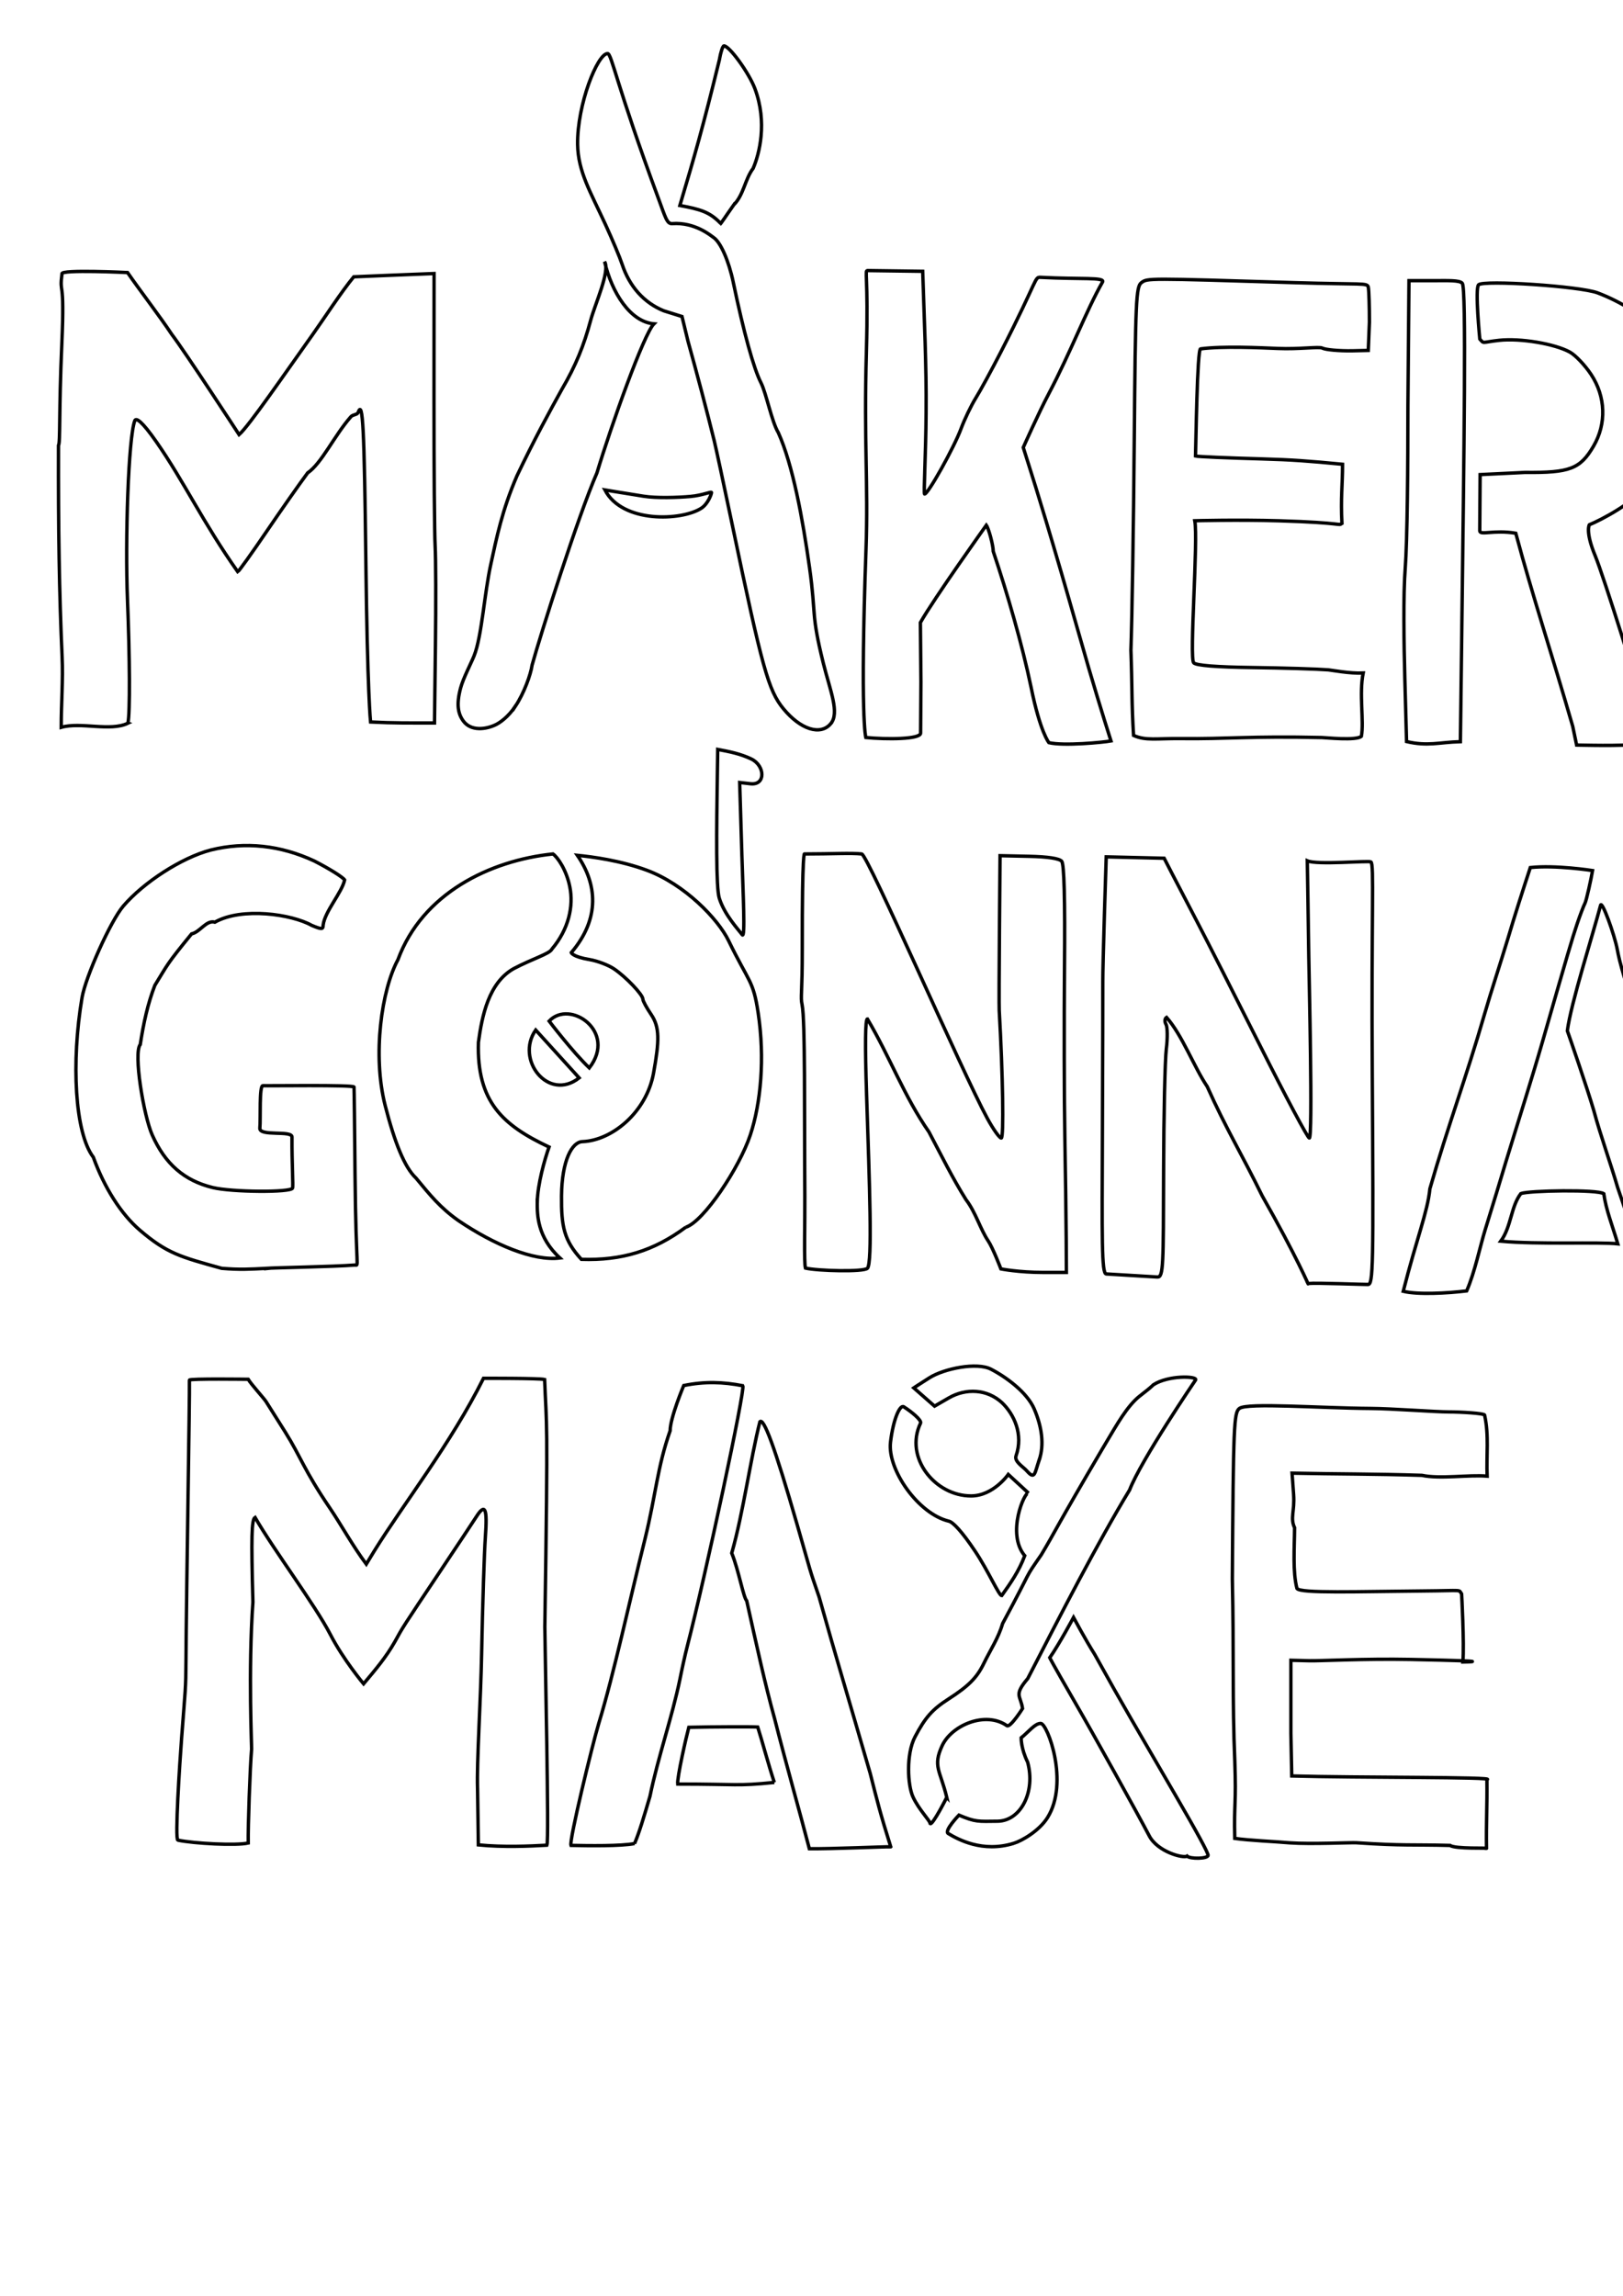 <?xml version="1.0" encoding="UTF-8" standalone="no"?>
<!-- Created with Inkscape (http://www.inkscape.org/) -->

<svg
   xmlns:dc="http://purl.org/dc/elements/1.1/"
   xmlns:cc="http://creativecommons.org/ns#"
   xmlns:rdf="http://www.w3.org/1999/02/22-rdf-syntax-ns#"
   xmlns:svg="http://www.w3.org/2000/svg"
   xmlns="http://www.w3.org/2000/svg"
   xmlns:sodipodi="http://sodipodi.sourceforge.net/DTD/sodipodi-0.dtd"
   xmlns:inkscape="http://www.inkscape.org/namespaces/inkscape"
   width="744.094"
   height="1052.362"
   id="svg2"
   version="1.1"
   inkscape:version="0.48.5 r10040"
   sodipodi:docname="makersgonnamake_done.svg">
  <defs
     id="defs4" />
  <sodipodi:namedview
     id="base"
     pagecolor="#ffffff"
     bordercolor="#666666"
     borderopacity="1.0"
     inkscape:pageopacity="0.0"
     inkscape:pageshadow="2"
     inkscape:zoom="0.5507062"
     inkscape:cx="420.06209"
     inkscape:cy="667.90919"
     inkscape:document-units="px"
     inkscape:current-layer="layer1"
     showgrid="false"
     inkscape:snap-global="false"
     inkscape:window-width="1024"
     inkscape:window-height="720"
     inkscape:window-x="-4"
     inkscape:window-y="-4"
     inkscape:window-maximized="1">
    <inkscape:grid
       type="xygrid"
       id="grid2999" />
  </sodipodi:namedview>
  <g
     inkscape:label="Layer 1"
     inkscape:groupmode="layer"
     id="layer1">
    <path
       style="fill:none;stroke:#000000;stroke-width:1.56;stroke-opacity:1"
       d="m 681.51,847.25 c -0.183,-11.932 0.343,-19.398 0.189,-31.513 5.092,-1.271 -60.027,-0.828 -89.477,-1.667 l -0.39,-19.494 0,-33.53 8.577,0.21 c 4.718,0.116 25.531,-1.009 46.253,-0.592 43.59,0.876 24.022,1.176 24.022,1.176 0.667,-8.571 -0.575,-31.194 -0.575,-31.194 -1.543,-2.145 1.336,-1.534 -17.374,-1.38 -30.102,0.247 -56.678,1.209 -58.128,-1.137 -2.01,-7.822 -1.142,-18.564 -1.084,-27.849 -2.124,-4.477 0.099,-7.666 -0.44,-15.084 l -0.721,-9.924 c 19.329,0.415 37.965,0.31 59.512,1.002 8.309,1.779 21.516,-0.344 29.929,0.372 -0.407,-9.7 0.932,-18.535 -1.176,-28.044 -0.476,-0.771 -10.684,-1.401 -16.488,-1.401 -5.804,0 -26.247,-1.531 -35.624,-1.59 -23.274,-0.148 -56.59,-2.712 -60.263,-0.026 -2.557,1.87 -2.793,7.505 -3.268,78.113 0.769,34.512 -0.05,55.646 1.122,83.363 0.721,20.481 -0.419,19.009 -0.008,35.635 6.821,0.963 18.284,1.415 25.319,2.032 9.663,0.682 27.861,-0.197 30.434,-0.047 21.403,1.456 25.637,0.782 42.978,1.234 2.32,1.697 17.826,1.033 16.679,1.336 z m -127.654,3.189 c 0,-1.229 -5.001,-10.439 -15.091,-27.792 -17.918,-30.907 -23.475,-40.098 -36.976,-64.469 -3.743,-5.866 -9.613,-16.765 -9.613,-16.765 0,0 -6.508,12.153 -10.894,18.452 0,0 0.8,1.839 11.256,19.894 9.206,15.896 28.777,51.076 34.243,61.553 3.79,7.594 15.909,10.659 17.451,9.489 1.358,1.404 9.624,1.269 9.624,-0.362 z m -145.489,-3.908 c -4.891,-15.563 -6.239,-21.194 -9.411,-33.672 -11.875,-41.011 -14.704,-49.849 -23.442,-80.894 -4.828,-14.005 -3.339,-9.787 -9.876,-32.511 -10.653,-37.037 -15.491,-49.527 -17.247,-47.771 -4.356,17.21 -7.668,41.902 -12.917,60.241 3.207,7.879 5.311,20.257 6.866,21.858 4.735,21.23 8.265,37.675 12.831,54.165 5.204,20.571 11.397,42.21 15.895,59.482 10.666,0.102 34.489,-0.973 37.3,-0.898 z m -117.443,-1.483 c 2.117,-4.936 4.334,-12.359 7.05,-21.621 3.776,-18.296 10.129,-36.134 13.773,-53.804 0.928,-4.718 2.412,-11.385 3.299,-14.816 8.619,-33.342 26.635,-117.794 25.515,-119.605 -9.164,-1.764 -17.383,-2.056 -27.099,-0.089 0,0 -6.223,14.778 -6.236,20.727 -5.927,16.95 -6.458,28.919 -11.497,49.529 -7.036,28.203 -14.318,62.071 -21.194,84.527 -3.063,10.243 -13.639,53.744 -12.773,56.001 7.946,0.171 23.042,0.386 29.163,-0.85 z M 115.341,801.984 c 0.179,0.179 -1.622,-35.837 0.613,-67.602 -0.819,-29.849 -0.618,-37.837 0.978,-38.823 8.6,14.96 27.528,40.113 34.527,53.662 5.925,11.509 15.226,22.613 15.226,22.613 5.482,-6.534 10.265,-12.101 14.38,-19.366 3.61,-6.612 3.423,-6.321 20.882,-32.442 7.72,-11.549 15.088,-22.658 16.375,-24.687 4.096,-6.457 5.169,-4.117 4.207,9.173 -0.513,7.076 -1.286,31.113 -1.719,53.414 -0.433,22.301 -2.284,50.119 -1.867,61.833 l 0.369,25.906 c 11.55,1.142 23.496,0.584 31.441,0.142 1.021,-2.241 -0.872,-88.47 -0.966,-100.097 1.57,-101.547 0.767,-90.303 -0.095,-113.373 -2.22,-0.62 -28.025,-0.545 -28.025,-0.545 -14.951,29.944 -36.491,57.248 -50.067,79.146 l -3.669,6.035 c -6.162,-8.279 -11.44,-17.906 -16.554,-25.487 -12.072,-17.758 -13.301,-23.368 -20.555,-34.981 -3.769,-6.033 -7.75,-12.349 -8.847,-14.036 -1.097,-1.686 -6.711,-7.793 -8.188,-10.234 0,0 -26.976,-0.367 -26.94,0.374 0.17,7.28 -1.419,97.758 -1.585,128.828 -0.07,13.128 -0.266,12.31 -1.988,35.09 -0.908,12.007 -3.17,46.661 -1.726,46.967 7.261,1.537 26.895,2.579 32.258,1.309 -0.152,-6.729 0.827,-34.967 1.532,-42.817 z m 349.457,42.955 c 3.818,-1.189 11.685,-5.753 15.458,-11.794 10.065,-16.114 -0.041,-43.077 -3.09,-43.149 -2.675,-0.063 -5.521,3.813 -8.993,6.592 0,0 -0.156,4.821 2.96,11.138 3.738,13.651 -3.183,26.912 -13.721,27.084 -9.04,0.097 -10.111,0.434 -17.77,-2.784 0,0 -6.962,7.195 -4.914,8.424 4.425,2.657 15.741,8.949 30.07,4.487 z m -30.737,-21.067 c -2.997,-12.39 -6.523,-14.136 -2.137,-23.64 4.369,-9.466 19.916,-16.053 29.69,-9.221 1.554,1.086 7.188,-7.849 7.188,-7.849 -0.838,-6.011 -4.222,-5.986 2.376,-13.717 15.071,-29.275 31.945,-62.13 46.697,-86.46 5.201,-13.622 30.307,-50.498 30.307,-50.498 0.551,-1.776 -12.603,-2.131 -19.342,2.237 -3.736,3.509 -6.126,4.7 -8.725,7.379 -5.319,5.484 -9.551,13.533 -14.773,22.137 -21.234,36.045 -21.423,37.553 -27.958,48.461 -8.462,12.239 -2.846,3.904 -17.724,31.515 -1.944,6.696 -5.58,12.018 -8.672,18.39 -3.099,6.418 -6.957,10.291 -16.129,16.189 -7.423,4.774 -10.694,8.469 -15.351,17.341 -4.196,7.994 -3.373,22.224 -0.958,27.495 2.72,5.936 7.868,10.911 7.868,12.224 0.988,1.244 7.642,-11.983 7.642,-11.983 z m -79.058,-6.833 c -2.646,-7.928 -5.744,-19.605 -7.614,-25.398 -2.73,-0.179 -20.055,-0.128 -31.595,0.128 -1.075,3.933 -5.461,23.137 -5.083,26.018 27.972,-10e-4 26.733,1.021 44.293,-0.748 z M 469.808,713.119 c -8.569,-10.229 0.047,-29.665 1.718,-28.719 l -9.268,-8.547 c 0,0 -6.808,9.82 -17.009,9.852 -16.584,0.052 -30.756,-17.624 -23.206,-33.37 0.614,-1.281 -4.003,-5.135 -7.686,-7.474 -1.779,-1.13 -4.836,5.663 -6.088,16.196 -1.486,12.508 12.627,32.857 26.762,36.227 1.923,0.458 6.009,4.745 12.047,13.789 6.038,9.044 10.894,20.33 12.177,20.314 4.078,-5.748 7.845,-11.064 10.553,-18.268 z m 6.602,-43.806 c 2.496,-7.118 1.158,-15.542 -2.255,-23.474 -3.228,-7.501 -12.649,-14.512 -19.812,-18.221 -6.425,-3.328 -21.537,-0.323 -28.326,4.003 -6.082,3.876 -7.084,4.564 -7.084,4.564 l 9.53,8.369 6.575,-3.789 c 7.82,-4.506 17.56,-4.105 24.411,2.273 5.467,5.295 9.812,14.416 6.379,24.27 -0.929,2.666 3.244,4.981 4.996,6.977 3.715,4.232 3.522,0.91 5.586,-4.973 z m 309.805,-76.327 c 0.551,-0.862 -0.736,-7.965 -2.86,-15.784 -2.124,-7.819 -4.806,-17.748 -5.961,-22.064 -2.701,-10.091 -11.303,-38.509 -21.229,-70.129 -12.031,-38.325 -13.467,-43.194 -14.721,-49.905 -1.243,-6.649 -7.123,-22.932 -7.645,-20.053 -3.31,12.705 -13.74,45.323 -15.217,57.457 0.738,2.042 8.991,25.877 12.109,36.508 3.165,11.735 7.802,24.439 10.93,35.256 5.365,15.605 10.589,31.322 13.766,47.566 z m -113.792,-1.262 c 3.735,-8.526 6.158,-20.512 8.446,-27.892 3.082,-9.9 7.37,-23.966 9.53,-31.257 5.626,-18.478 11.929,-38.19 16.867,-55.363 11.537,-40.215 13.501,-46.895 15.823,-53.804 1.297,-3.86 2.911,-8.098 3.587,-9.417 0.676,-1.32 2.877,-11.473 3.463,-14.938 0,0 -16.978,-2.636 -28.543,-1.377 -3.56,10.881 -7.137,21.94 -10.329,32.75 -3.484,11.507 -7.64,24.015 -10.615,34.31 -8.712,30.078 -16.588,50.625 -25.088,80.154 -1.044,10.602 -6.092,22.858 -12.228,47.013 6.769,1.636 20.215,0.897 29.087,-0.179 z m -45.256,-2.936 c 2.385,-0.065 2.539,-7.452 1.984,-95.478 -0.473,-74.992 0.923,-97.237 -0.636,-98.227 -1.091,-0.693 -24.715,1.479 -29.165,-0.503 0,0 0.38,21.217 0.686,43.894 0.13,9.639 1.884,83.184 0.242,83.184 -0.706,0 -10.72,-18.773 -22.253,-41.718 -11.533,-22.945 -24.639,-48.735 -29.125,-57.313 -4.486,-8.577 -9.733,-18.661 -11.66,-22.408 l -3.504,-6.813 -13.284,-0.317 -13.284,-0.317 -0.811,25.844 c -0.446,14.214 -0.785,28.301 -0.755,31.303 0.031,3.002 -0.049,33.837 -0.177,68.523 -0.182,49.332 -0.42,65.388 1.758,65.518 l 23.434,1.401 c 2.821,0.169 2.74,-5.34 2.861,-48.553 0.072,-25.917 0.634,-51.143 1.249,-56.058 0.614,-4.915 0.546,-9.957 -0.151,-11.203 -0.706,-1.261 -0.597,-2.68 0.245,-3.2 7.225,8.19 12.562,22.689 18.639,31.691 8.702,19.488 15.992,31.212 25.229,50.132 15.758,27.751 21.816,42.046 20.939,40.157 4.289,-0.352 26.116,0.499 27.538,0.46 z m -504.783,-7.407 c 1.731,-0.257 31.379,-0.767 40.101,-1.502 2.404,-0.203 0.688,4.301 0.292,-41.463 -0.188,-21.654 -0.398,-39.723 -0.468,-40.151 -0.173,-1.061 -40.224,-0.479 -41.758,-0.609 -1.798,-0.152 -1.004,15.351 -1.417,19.407 -0.413,4.056 14.756,0.859 14.732,4.139 -0.086,11.907 0.627,22.365 0.262,23.41 -0.722,2.067 -27.922,1.873 -36.668,-0.268 -12.991,-3.18 -21.781,-10.832 -27.669,-24.085 -3.96,-8.913 -8.685,-37.615 -5.488,-41.467 1.499,-9.834 3.481,-18.844 6.692,-27.121 5.999,-9.745 5.253,-9.434 16.829,-23.585 3.949,-0.854 6.76,-6.492 10.679,-5.375 12.484,-7.033 35.318,-3.64 44.383,1.459 4.575,1.912 5.26,1.901 5.26,-0.078 0.725,-6.271 8.625,-14.942 9.853,-20.736 -0.812,-1.288 -7.046,-5.188 -13.853,-8.666 -15.529,-7.252 -31.685,-8.962 -47.46,-5.068 -13.554,3.546 -30.987,14.959 -40.19,25.743 -5.748,6.735 -17.269,32.33 -18.899,41.986 -4.982,29.508 -3.317,61.897 5.185,73.095 5.05,13.985 12.763,26.107 21.321,33.435 12.53,10.727 18.627,12.241 37.527,17.498 8.245,0.704 13.064,0.401 20.755,0.002 z m 366.435,-13.716 c -0.046,-8.577 -0.327,-29.631 -0.625,-46.786 -0.298,-17.155 -0.367,-52.089 -0.153,-77.632 0.26,-31.086 -0.16,-47.102 -1.271,-48.441 -1.074,-1.294 -6.358,-2.101 -14.969,-2.286 l -13.31,-0.286 -0.278,33.911 c -0.153,18.651 -0.198,35.315 -0.1,37.031 1.687,29.531 2.151,58.483 0.937,58.483 -0.821,0 -3.686,-4.035 -6.367,-8.967 -11.61,-21.357 -54.887,-120.967 -57.611,-121.254 -5,-0.526 -13.787,0 -26.228,0 0,0 -1.088,-2.634 -1.029,43.005 0.029,21.85 -0.871,22.204 -0.092,26.043 1.499,7.39 1.011,48.91 1.267,87.685 0.082,12.45 -0.44,30.548 0.28,33.098 5.497,1.279 26.847,1.871 28.451,0.06 2.263,-2.726 0.972,-37.512 -0.423,-79.554 -0.75,-22.601 -0.614,-34.7 0.39,-34.7 10.398,17.583 16.774,35.374 28.207,51.791 5.619,10.609 10.855,21.261 17.002,31.053 4.418,5.766 6.561,13.549 10.137,18.86 2.144,3.156 5.848,12.861 5.848,12.861 0,0 8.223,1.619 19.398,1.619 l 10.623,0 -0.083,-15.595 z m -242.511,-16.489 c 0.158,-8.407 3.384,-19.654 5.412,-25.399 -20.89,-9.847 -33.245,-20.489 -32.378,-48.033 1.643,-12.151 4.725,-27.308 16.191,-33.747 8.709,-4.588 16.49,-6.779 17.494,-8.943 7.693,-9.113 10.005,-19.645 8.214,-28.549 -1.513,-7.684 -5.575,-13.572 -7.716,-15.065 -28.9,2.982 -59.898,18.048 -71.098,48.498 -7.434,13.717 -11.792,43.592 -5.818,66.905 4.325,16.88 8.886,28.291 14.126,33.173 6.432,7.77 11.037,13.541 19.407,19.462 16.381,11.103 34.521,18.701 46.571,17.167 -10.446,-9.574 -10.431,-19.886 -10.406,-25.468 z m 68.099,11.366 c 8.18,-2.596 24.539,-27.12 29.579,-42.281 4.86,-14.619 6.711,-35.249 3.616,-55.915 -2.273,-15.18 -4.159,-13.758 -13.564,-33.14 -4.848,-9.992 -20.141,-25.861 -37.513,-32.305 -11.993,-4.449 -24.949,-6.138 -31.842,-6.842 9.002,13.018 10.655,28.865 -2.764,44.612 0,0 0.505,1.872 8.35,3.182 3.595,0.6 8.642,2.51 11.216,4.244 5.476,3.69 13.256,11.857 13.256,13.916 0,0.787 1.698,3.929 3.772,6.982 3.963,5.832 3.813,11.987 1.122,26.876 -3.241,17.93 -18.986,30.925 -32.661,31.439 -4.744,0.178 -9.385,8.637 -9.538,24.862 -0.133,14.05 1.165,20.416 9.098,29.089 18.543,0.591 33.171,-3.839 47.874,-14.718 z M 735.284,547.179 c -2.758,-2.017 -34.345,-1.478 -38.034,-0.062 -4.593,6.001 -4.38,15.299 -9.2,21.82 16.916,1.584 45.313,0.284 53.661,1.215 -2.626,-8.8 -5.373,-15.483 -6.427,-22.973 z M 265.52,494.087 245.598,472.143 c -9.48,13.545 5.805,33.065 19.922,21.944 z m -13.752,-26.035 c 0,0 10.775,14.166 18.41,21.458 12.92,-16.667 -8.91,-31.595 -18.41,-21.458 z m 88.375,-75.641 -1.024,-33.725 4.907,0.57 c 7.136,0.829 6.731,-8.204 0.549,-11.288 -5.032,-2.435 -10.117,-3.43 -15.526,-4.445 l -0.15,9.921 c -0.419,27.742 -0.679,53.398 0.863,58.266 2.466,7.786 8.769,14.361 10.515,16.768 1.483,2.045 0.377,-19.233 -0.135,-36.068 z m 535.263,-62.591 c 4.028,-3.541 7.481,-9.858 13.63,-24.938 1.224,-3.002 2.168,-10.02 2.097,-15.595 -0.235,-18.52 -2.246,-32.182 -50.203,-72.99 -16.549,-14.082 -24.916,-26.499 -24.916,-32.943 0,-5.339 -1.263,-14.767 10.269,-19.907 3.698,-1.648 7.487,-2.849 21.311,-2.959 23.886,-0.192 28.288,-3.935 28.288,-3.935 0.296,-4.415 -0.917,-7.872 -2.6,-15.205 -1.11,-4.837 -2.523,-9.377 -3.14,-10.089 -0.617,-0.712 -4.408,-0.179 -8.425,1.185 -4.538,1.541 -13.908,2.631 -24.749,2.878 -15.829,0.362 -18.399,0.848 -27.726,5.246 -10.714,5.052 -16.02,10.613 -18.769,19.674 -4.787,15.777 -2.976,18.831 -3.172,28.065 -0.146,6.901 7.37,19.671 8.56,22.271 2.376,5.192 7.636,10.387 27.56,27.219 14.389,12.156 27.296,26.504 28.596,31.79 0.45,1.829 7.02,12.457 6.583,15.682 -2.103,15.545 -2.453,14.559 -8.816,21.464 -11.389,12.358 -28.44,15.392 -53.216,7.375 -10.935,-3.539 -13.978,-6.243 -13.978,-6.243 -0.337,7.994 -6.346,26.748 -6.346,26.748 6.78,5.637 11.152,8.043 23.003,11.086 26.725,3.663 54.755,2.154 76.157,-15.878 z m -118.374,10.761 c 0.889,-0.812 0.773,-2.697 -0.299,-4.866 -0.962,-1.947 -2.2,-5.997 -2.751,-8.999 -1.311,-7.144 -18.767,-62.616 -22.665,-72.028 -4.579,-11.055 -2.667,-14.137 -2.667,-14.137 5.509,-2.252 20.186,-10.039 24.813,-16.765 7.539,-10.961 13.816,-30.072 13.816,-42.065 0,-9.475 -4.403,-23.836 -9.658,-31.501 -3.352,-4.889 -14.517,-11.973 -25.185,-15.979 -8.148,-3.06 -52.231,-5.939 -54.546,-3.715 -1.74,1.672 0.548,24.868 0.548,24.868 2.048,2.368 0.737,1.483 8.912,0.601 9.725,-1.049 25.417,1.577 32.364,5.391 2.573,1.413 6.959,6.022 9.747,10.243 6.72,10.175 7.14,22.616 1.109,32.906 -6.101,10.41 -10.831,12.22 -31.416,12.015 l -20.56,0.996 -0.176,25.759 c 0.03,2.262 6.388,-0.573 16.516,1.124 7.895,29.44 16.051,53.659 26.112,88.523 l 1.785,8.577 c 9.065,0.139 23.35,0.553 34.2,-0.95 z M 608.986,307.047 c -5.146,-0.393 -20.726,-0.866 -34.622,-1.05 -16.723,-0.222 -25.878,-0.949 -27.08,-2.151 -2.11,-2.11 2.11,-56.573 0.483,-65.144 0,0 19.671,-0.543 38.605,0.021 30.503,0.908 26.888,2.433 28.869,1.209 -0.61,-11.721 0.281,-17.68 0.281,-27.115 -15.853,-1.521 -23.086,-2.065 -36.947,-2.463 -15.868,-0.443 -29.577,-1.031 -30.465,-1.306 0.161,-4.194 0.733,-49.273 2.311,-49.128 10.091,-1.367 27.516,-0.509 35.407,-0.19 9.924,0.419 18.892,-0.945 20.405,-0.171 1.513,0.773 7.664,1.33 13.668,1.237 l 7.412,-0.17 0.524,-12.977 c 0.013,-6.862 -0.218,-14.602 -0.512,-15.977 -0.464,-2.167 -2.347,-1.145 -33.668,-2.102 -68.191,-2.084 -67.517,-2.084 -70.345,-0.016 -2.46,1.798 -2.739,7.967 -3.294,72.662 -0.333,38.883 -1.024,82.009 -1.535,95.834 0.614,16.142 0.29,24.521 1.218,39.062 5.626,2.526 10.722,1.32 21.444,1.439 21.83,0.242 31.567,-1.209 64.888,-0.473 1.829,0.04 15.712,1.527 18.108,-0.558 1.274,-6.737 -1.108,-19.661 0.834,-29.018 -5.958,0.321 -14.848,-1.369 -15.99,-1.455 z m 61.085,-9.183 c 1.192,-94.56 2.207,-165.765 0.342,-168.012 -1.241,-1.496 -6.703,-1.197 -13.886,-1.197 l -10.559,0 -0.487,57.477 c 0.008,27.291 -0.269,61.507 -1.227,74.304 -0.958,12.008 -0.599,35.237 -0.181,50.656 l 0.781,28.822 c 9.726,2.294 14.933,0.31 24.684,0.058 l 0.531,-42.107 z m -247.86,14.805 -0.244,-27.289 c 6.221,-11.009 30.229,-44.638 30.229,-44.638 1.104,1.509 3.176,9.269 3.176,12.002 6.56,19.631 13.189,42.381 17.346,62.274 4.17,20.575 8.164,25.398 8.164,25.398 6.716,1.632 25.108,-0.156 28.461,-0.78 0,0 -4.53,-14.091 -10.137,-33.196 -2.643,-9.006 -8.274,-29.041 -12.772,-44.447 -10.469,-35.86 -14.669,-48.415 -17.305,-56.87 0,0 7.219,-16.212 11.565,-24.393 10.391,-19.728 17.253,-38.198 24.768,-51.459 1.307,-2.307 -10.195,-1.185 -28.098,-2.135 -3.321,-0.176 -0.663,-0.562 -18.531,34.267 -4.18,8.149 -9.342,17.623 -11.469,21.054 -2.128,3.431 -5.165,9.747 -6.75,14.036 -3.167,8.572 -15.043,29.86 -16.696,29.959 -0.573,0.034 0.583,-18.282 0.663,-37.366 0.209,-21.605 -0.884,-43.147 -1.552,-64.721 l -25.157,-0.34 c -1.735,-0.024 0.347,1.66 -0.658,37.148 -1.192,42.069 0.904,60.317 -0.178,90.684 -2.742,76.988 -0.094,86.205 -0.094,86.205 9.369,0.905 25.104,0.899 25.122,-2.004 z m -185.849,10.951 c 3.857,-5.826 6.971,-14.38 7.578,-18.738 3.831,-13.92 21.077,-68.309 29.735,-88.114 6.524,-21.659 21.519,-63.781 26.123,-68.319 -10.859,-0.965 -19.28,-14.262 -22.603,-28.485 2.613,4.247 -4.387,19.335 -6.414,26.902 -3.046,11.374 -6.738,20.641 -13.238,31.693 -5.522,9.974 -12.719,23.117 -20.506,39.496 -6.902,15.891 -9.419,28.764 -11.954,40.308 -3.02,13.499 -4.175,33.341 -7.722,42.229 -1.369,3.431 -5.029,10.353 -6.226,14.907 -1.978,7.523 -1.148,11.733 1.336,15.072 3.443,4.629 10.14,3.831 14.69,1.684 1.859,-0.877 5.785,-3.477 9.201,-8.636 z m 144.453,8.164 c 4.26,-4.96 -0.204,-15.11 -3.379,-27.894 -5.691,-22.912 -3.224,-21.747 -6.267,-43.515 -3.198,-22.872 -7.686,-47.185 -14.304,-61.975 -3.083,-5.129 -5.534,-18.074 -7.991,-22.959 -3.351,-6.564 -7.938,-23.196 -12.689,-46.006 -2.058,-9.879 -5.825,-18.449 -9.04,-20.565 -1.06,-0.698 -8.434,-7.146 -18.996,-6.364 -2.397,0.177 -3.117,-2.982 -6.271,-11.494 -19.261,-51.974 -21.456,-66.456 -23.323,-66.456 -4.589,0 -13.982,23.303 -13.737,41.626 0.166,12.439 5.887,21.776 12.768,36.741 3.159,6.87 6.593,15.064 7.631,18.209 3.372,10.216 10.023,17.646 19.099,21.336 l 8.36,2.618 2.735,11.279 c 4.221,15.146 8.643,31.92 12.017,45.588 0.744,3.002 4.51,20.547 8.368,38.988 13.683,65.408 16.507,75.564 23.32,83.871 7.829,9.547 16.969,12.483 21.702,6.972 z M 58.642,331.508 c 1.032,-4.343 0.851,-30.784 -0.2,-56.663 -1.11,-27.333 0.401,-74.243 3.346,-81.99 0.597,-1.529 3.265,0.149 9.939,9.727 12.55,18.01 21.357,36.964 37.276,59.507 0.636,-0.393 6.543,-8.646 13.127,-18.339 6.584,-9.693 15.095,-21.835 18.915,-26.982 6.4,-4.327 12.299,-17.219 19.81,-25.732 0.955,-1.083 2.938,-0.877 3.321,-1.949 2.177,-6.095 2.837,6.581 3.559,68.34 0.703,60.082 2.153,73.52 2.153,73.52 10.827,0.539 17.592,0.448 29.311,0.448 l 0.431,-35.479 c 0.237,-19.514 0.178,-40.041 -0.132,-45.616 -0.31,-5.575 -0.547,-35.962 -0.527,-67.525 l 0.036,-57.388 c -8.471,0.295 -36.826,1.5 -36.826,1.5 -5.765,6.985 -13.854,19.468 -18.801,26.412 -12.943,18.166 -29.219,41.959 -33.767,45.927 0,0 -24.642,-37.81 -30.868,-45.977 -5.503,-8.314 -14.607,-20.127 -20.273,-28.313 0,0 -30.776,-1.503 -30.058,0.568 -1.299,10.419 1.333,0.431 -0.064,31.933 -1.403,31.618 -0.633,45.28 -1.542,46.755 -0.112,38.231 0.354,67.767 1.662,96.793 0.491,10.897 -0.408,21.188 -0.408,32.419 8.938,-2.597 22.505,2.045 30.582,-1.895 z m 262.814,-98.496 c 3.176,-2.025 4.744,-6.602 4.744,-7.24 0,-0.639 -4.045,1.297 -9.618,1.789 -5.816,0.513 -15.559,0.849 -21.503,-0.1 -12.528,-2 -17.75,-2.88 -17.75,-2.88 8.068,15.432 35.192,14.129 44.127,8.431 z m 583.919,-82.641 c 0.815,-0.709 7.759,-0.231 11.619,-1.32 10.416,-2.941 15.171,-10.732 16.307,-13.423 2.27,-5.375 10.356,-16.967 12.982,-15.159 1.516,1.043 -5.754,-7.385 -5.754,-7.385 0,0 -9.536,7.809 -13.727,15.456 -5.308,9.685 -9.816,11.787 -25.798,12.028 -11.847,0.179 -18.907,0.998 -18.647,2.699 1.16,7.593 0.732,7.734 0.732,7.734 7.038,1.855 12.677,-0.84 22.287,-0.629 z m -25.243,-14.825 c 8.995,-5.739 23.051,-12.834 25.562,-24.847 5.515,-7.921 -6.282,-21.273 -6.282,-21.273 -1.874,1.874 -6.657,1.708 -5.231,5.798 0.967,2.775 4.098,7.975 4.098,10.124 0,5.73 -7.25,15.443 -15.036,18.887 -5.359,2.371 -7.253,1.741 -6.017,4.493 0.78,1.737 1.159,7.933 2.907,6.817 z M 336.374,93.956 c 4.612,-4.618 5.158,-11.823 8.913,-16.765 2.828,-6.532 6.621,-21.069 0.799,-36.588 -2.692,-7.176 -11.682,-19.59 -14.17,-19.566 -0.568,0.006 -1.524,2.921 -2.126,6.479 -7.393,30.376 -11.472,44.437 -18.09,66.672 9.288,1.762 13.568,2.868 18.644,8.16 -1.062,2.051 3.425,-4.748 6.029,-8.393 z"
       id="path2996"
       inkscape:connector-curvature="0"
       sodipodi:nodetypes="sccccsssssccsccccssscccccccscccssccscccccccccccccsccccccccsccccsssssccscccccssccsssccssssccssscscsccccsccccssscccccccccsccssssccssssccccssscscssccccccccscssccccccccsssssssscccsssssssccccccccscssssssscccccccccssccssccccsscscssssssccscccccsscccccccccccscccccccsccssssssscccccccccccscsssssssssccssssssscsssssssssssssccccsssssssssssssscsccccccsssccssccccccssssccssccccscccccccccssccccssssccssscccssscccsssccccccccsssssscccsssssssscccssssscccsccsscsccsccccsccscccsccssscsscscscsccsccssccscccccccccccccc" />
  </g>
</svg>
